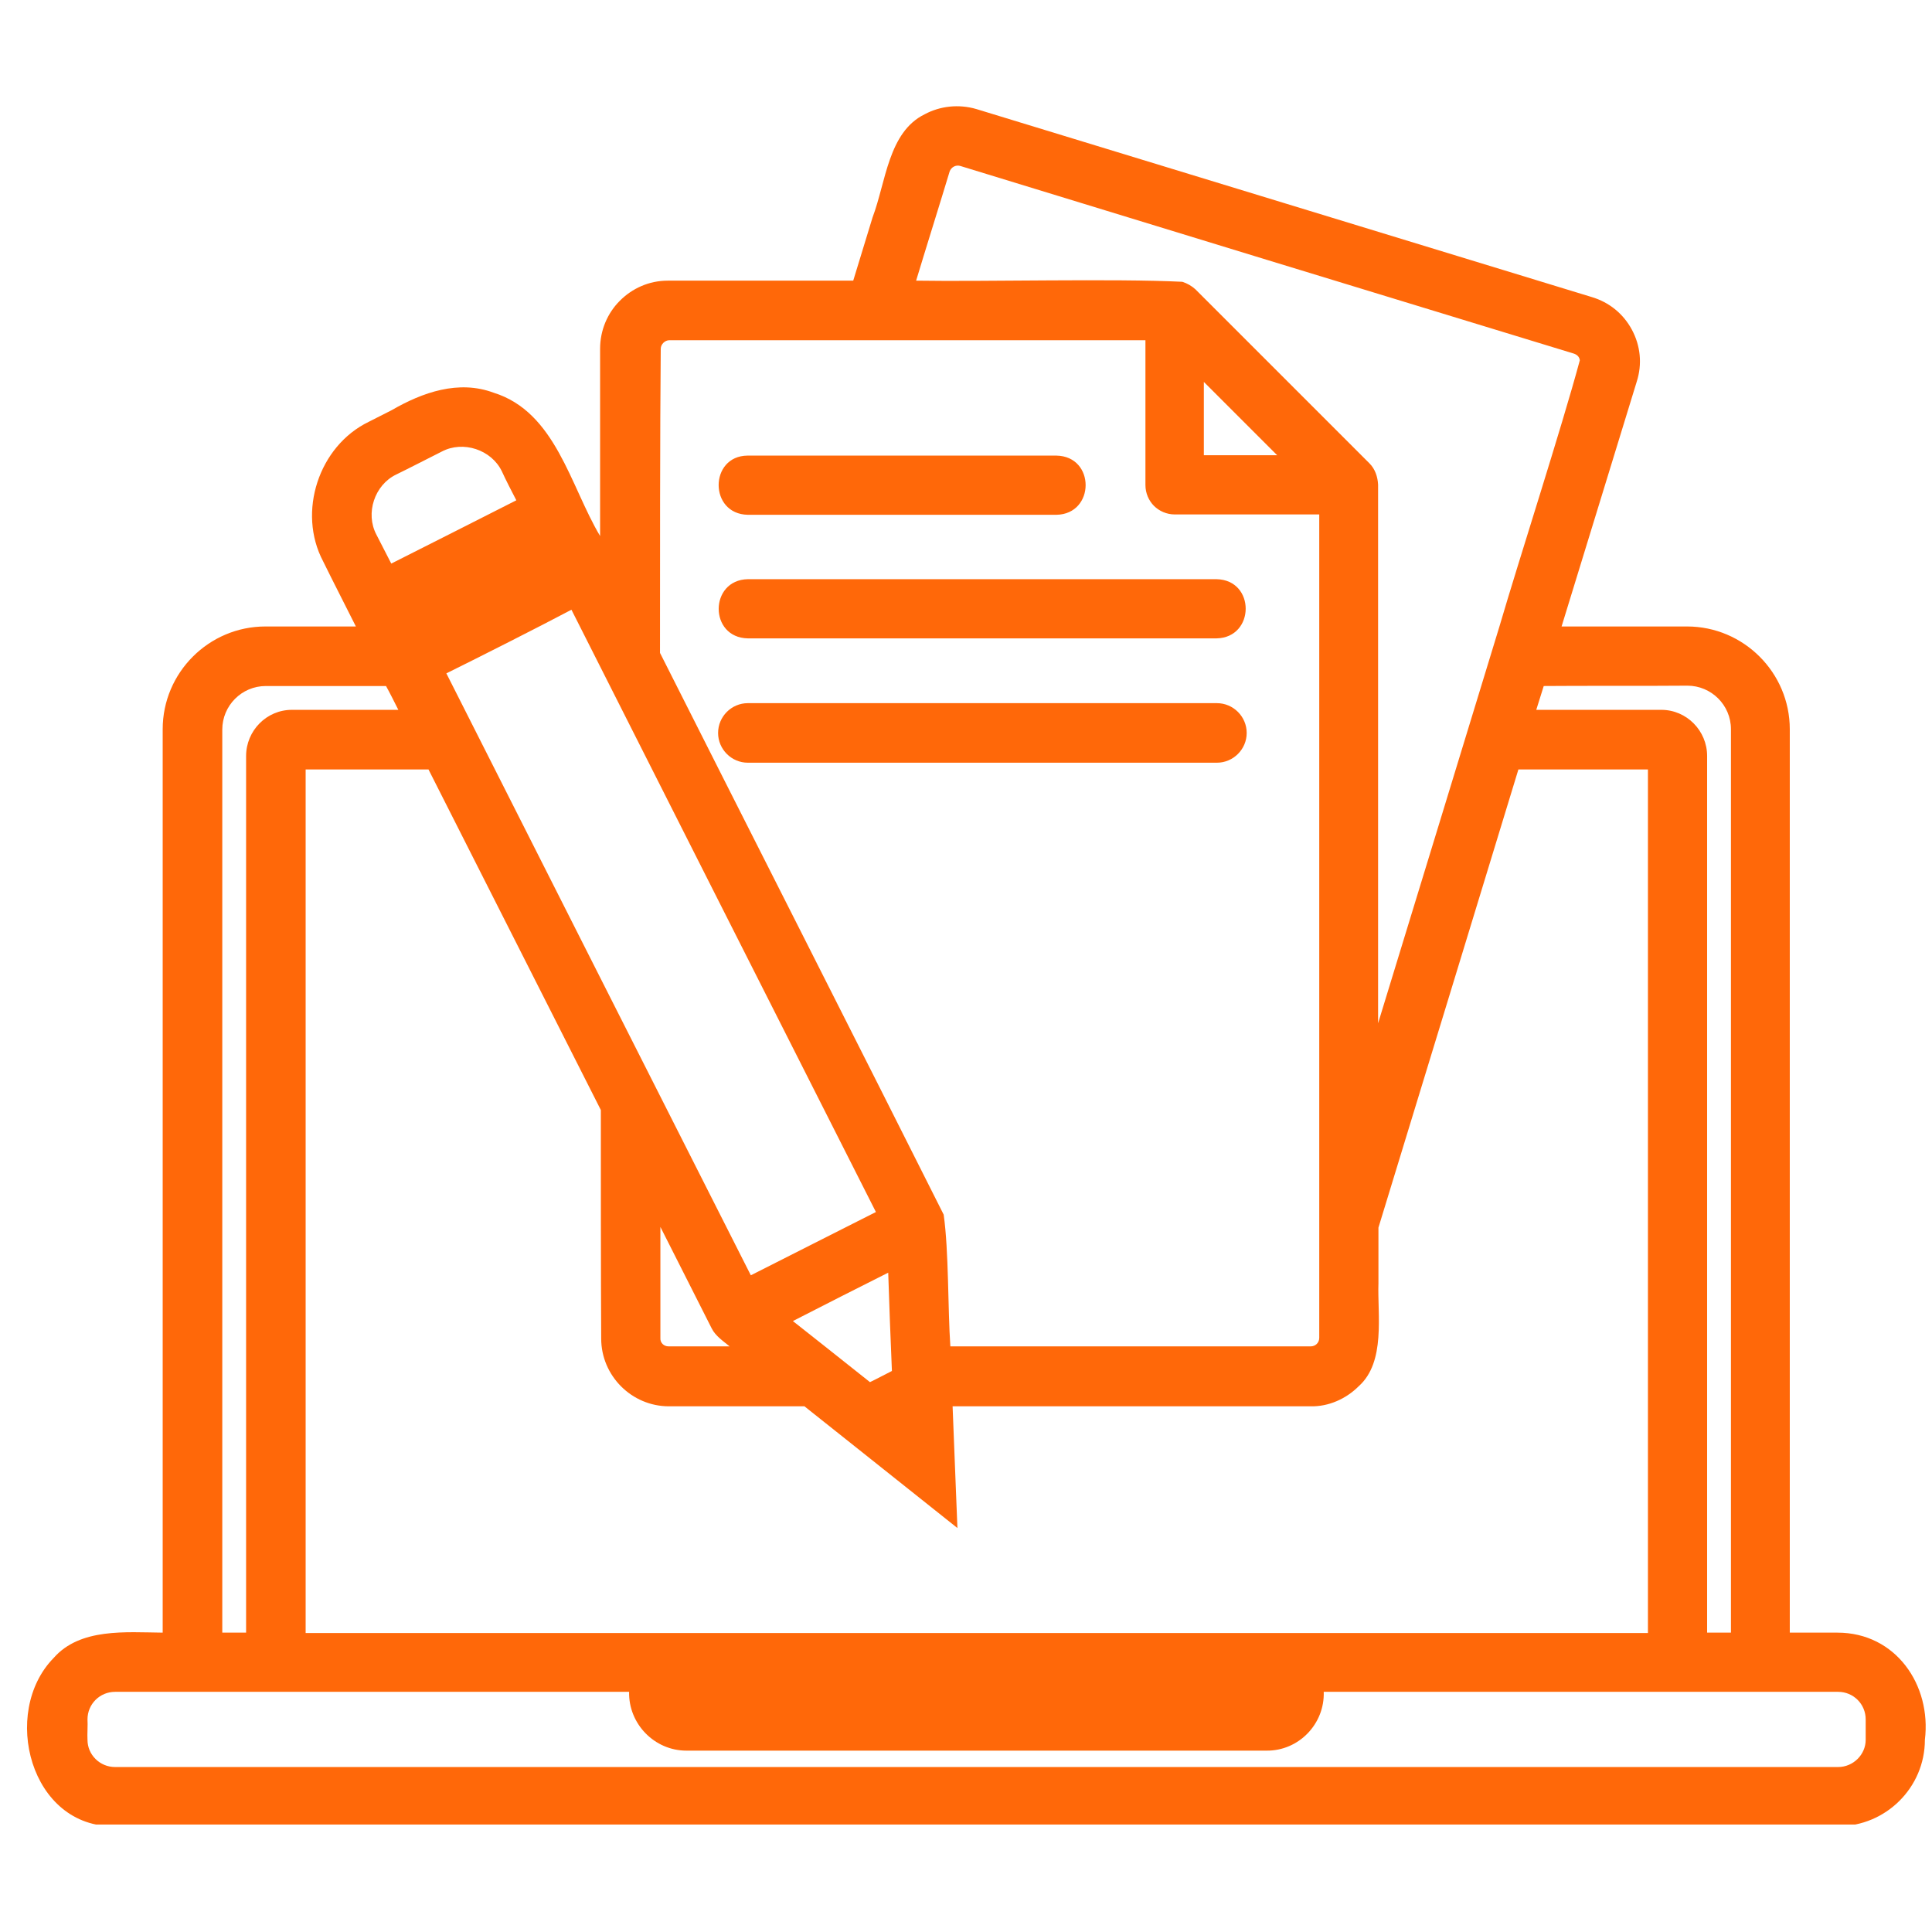 <svg xmlns="http://www.w3.org/2000/svg" xmlns:xlink="http://www.w3.org/1999/xlink" width="256" zoomAndPan="magnify" viewBox="0 0 192 192" height="256" preserveAspectRatio="xMidYMid meet" version="1.0"><defs><clipPath id="c5ac4f538b"><path d="M 2 10.32 L 192 10.32 L 192 181.32 L 2 181.32 Z M 2 10.32 " clip-rule="nonzero"/></clipPath></defs><g clip-path="url(#c5ac4f538b)"><path fill="#ff6809" d="M 71.363 72.84 C 71.363 71.211 72.695 69.879 74.32 69.879 L 120.934 69.879 C 122.562 69.879 123.895 71.211 123.895 72.84 C 123.895 74.465 122.562 75.797 120.934 75.797 L 74.32 75.797 C 72.695 75.797 71.363 74.465 71.363 72.84 Z M 191.293 172.902 C 191.293 177.641 187.41 181.488 182.676 181.488 C 139.984 181.488 54.125 181.488 11.434 181.488 C 3 181.672 0.039 170.168 5.332 164.766 C 7.957 161.77 12.508 162.215 16.168 162.25 C 16.168 139.871 16.168 94.848 16.168 72.469 C 16.168 66.844 20.758 62.258 26.379 62.258 C 28.598 62.258 33.113 62.258 35.367 62.258 C 34.48 60.484 33 57.598 32.113 55.785 C 29.523 50.902 31.668 44.316 36.664 41.91 L 38.918 40.766 C 41.988 38.988 45.578 37.73 49.055 39.027 C 55.234 40.949 56.676 48.312 59.637 53.27 L 59.637 34.66 C 59.637 32.812 60.375 31.109 61.598 29.891 C 62.816 28.668 64.48 27.891 66.367 27.891 L 84.793 27.891 L 86.715 21.602 C 88.047 18.09 88.27 13.133 91.895 11.355 C 93.41 10.543 95.262 10.32 97.035 10.84 L 127.664 20.195 L 158.184 29.52 C 159.926 30.039 161.328 31.184 162.18 32.773 C 163.031 34.367 163.215 36.18 162.66 37.918 L 158.926 50.086 L 155.188 62.258 C 158.297 62.258 164.547 62.258 167.656 62.258 C 173.277 62.258 177.867 66.844 177.867 72.469 C 177.867 94.812 177.867 139.871 177.867 162.25 L 182.602 162.25 C 188.41 162.25 191.961 167.465 191.293 172.902 Z M 153.414 68.176 C 153.227 68.77 152.859 69.953 152.672 70.543 L 165.102 70.543 C 167.617 70.543 169.652 72.617 169.652 75.133 C 169.652 96.848 169.652 140.574 169.652 162.25 C 170.246 162.25 171.43 162.25 172.02 162.25 C 172.02 139.871 172.02 94.848 172.02 72.469 C 172.02 70.062 170.059 68.141 167.691 68.141 C 164.141 68.176 156.965 68.141 153.414 68.176 Z M 59.711 110.312 C 55.457 101.879 46.836 84.898 42.582 76.465 C 39.547 76.465 33.406 76.465 30.375 76.465 C 30.375 97.844 30.375 140.906 30.375 162.289 C 63.633 162.289 130.516 162.289 163.77 162.289 C 163.77 140.906 163.77 97.844 163.77 76.465 C 160.555 76.465 154.117 76.465 150.898 76.465 C 147.125 88.855 140.762 109.645 136.988 122 C 136.988 122 136.988 127.516 136.988 127.516 C 136.879 130.66 137.727 135.355 135.027 137.762 C 133.77 139.02 132.031 139.797 130.254 139.758 C 121.414 139.758 103.547 139.758 94.668 139.758 C 94.777 142.793 95.039 148.859 95.148 151.855 C 91.746 149.156 87.676 145.898 84.273 143.199 C 83.199 142.348 81.02 140.609 79.945 139.758 C 76.578 139.758 69.848 139.758 66.48 139.758 C 62.781 139.758 59.746 136.727 59.746 133.027 C 59.711 127.328 59.711 115.934 59.711 110.312 Z M 66.441 133.801 C 67.961 133.801 70.992 133.801 72.508 133.801 C 71.879 133.285 71.105 132.766 70.734 132.027 C 69.477 129.512 66.887 124.445 65.629 121.93 L 65.629 132.953 C 65.59 133.434 65.961 133.801 66.441 133.801 Z M 78.984 131.434 C 79.723 132.027 81.238 133.211 81.98 133.801 C 83.09 134.691 85.348 136.465 86.457 137.355 C 87.012 137.094 88.121 136.504 88.637 136.246 C 88.527 133.801 88.344 128.883 88.27 126.477 C 85.902 127.66 81.164 130.066 78.797 131.285 C 78.836 131.324 78.945 131.398 78.984 131.434 Z M 91.043 27.891 C 97.852 28.004 110.723 27.668 117.492 28.004 C 117.973 28.152 118.418 28.41 118.789 28.742 L 136.102 46.055 C 136.656 46.609 136.914 47.387 136.953 48.164 C 136.953 61.48 136.953 88.34 136.953 101.691 C 140.504 90.113 145.496 73.762 149.012 62.258 C 150.973 55.562 155.188 42.539 157 35.809 C 156.965 35.477 156.742 35.254 156.41 35.141 L 125.891 25.82 L 95.445 16.496 C 95 16.352 94.52 16.609 94.371 17.051 C 93.559 19.754 91.855 25.191 91.043 27.891 Z M 119.637 37.953 C 119.637 39.766 119.637 43.43 119.637 45.242 C 121.453 45.242 125.113 45.242 126.926 45.242 C 125.113 43.43 121.453 39.766 119.637 37.953 Z M 65.59 64.883 C 72.656 78.906 86.75 106.688 93.781 120.707 C 94.297 124.332 94.188 130.066 94.445 133.801 C 103.363 133.801 121.305 133.801 130.254 133.801 C 130.738 133.801 131.105 133.434 131.105 132.953 C 131.105 112.57 131.105 71.508 131.105 51.125 L 116.754 51.125 C 115.938 51.125 115.199 50.789 114.68 50.273 C 114.164 49.754 113.832 49.016 113.832 48.199 L 113.832 33.812 C 102.031 33.812 78.316 33.812 66.516 33.812 C 66.074 33.812 65.664 34.219 65.664 34.66 C 65.59 42.172 65.59 57.375 65.59 64.883 Z M 44.359 66.918 C 52.387 82.828 66.555 110.793 74.617 126.738 C 78.391 124.812 83.273 122.371 87.047 120.449 C 79.5 105.539 64.336 75.539 56.789 60.594 C 53.719 62.223 47.504 65.367 44.359 66.918 Z M 37.402 53.121 C 37.773 53.824 38.512 55.305 38.883 56.008 C 41.988 54.453 48.242 51.27 51.312 49.719 C 50.941 49.016 50.203 47.57 49.871 46.832 C 48.832 44.688 46.023 43.762 43.914 44.871 C 42.805 45.426 40.512 46.609 39.363 47.164 C 37.219 48.199 36.293 51.012 37.402 53.121 Z M 22.09 162.25 C 22.68 162.25 23.863 162.25 24.457 162.25 C 24.457 140.535 24.457 96.848 24.457 75.133 C 24.457 72.617 26.488 70.543 29.004 70.543 L 39.586 70.543 C 39.289 69.953 38.699 68.77 38.363 68.176 L 26.418 68.176 C 24.012 68.176 22.09 70.137 22.09 72.504 C 22.09 94.848 22.09 139.906 22.09 162.25 Z M 185.41 170.871 C 185.41 169.352 184.191 168.133 182.676 168.133 L 131.551 168.133 C 131.66 171.312 129.07 174.016 125.852 173.977 L 68.219 173.977 C 65.035 173.977 62.449 171.312 62.52 168.133 C 49.797 168.133 24.16 168.133 11.434 168.133 C 9.918 168.133 8.695 169.352 8.695 170.871 C 8.734 171.387 8.66 172.387 8.695 172.902 C 8.695 174.383 9.918 175.605 11.434 175.605 C 54.086 175.605 139.984 175.605 182.676 175.605 C 184.156 175.605 185.41 174.383 185.41 172.902 Z M 74.32 57.559 C 70.477 57.633 70.438 63.367 74.32 63.441 C 85.938 63.441 109.316 63.441 120.895 63.441 C 124.742 63.367 124.781 57.633 120.895 57.559 C 109.316 57.559 85.938 57.559 74.32 57.559 Z M 74.32 51.16 C 81.98 51.16 97.332 51.16 104.988 51.16 C 108.836 51.086 108.875 45.352 104.988 45.277 C 104.988 45.277 89.637 45.277 89.637 45.277 L 74.285 45.277 C 70.477 45.316 70.438 51.086 74.32 51.16 Z M 74.32 51.16 " fill-opacity="1" fill-rule="nonzero"/></g></svg>